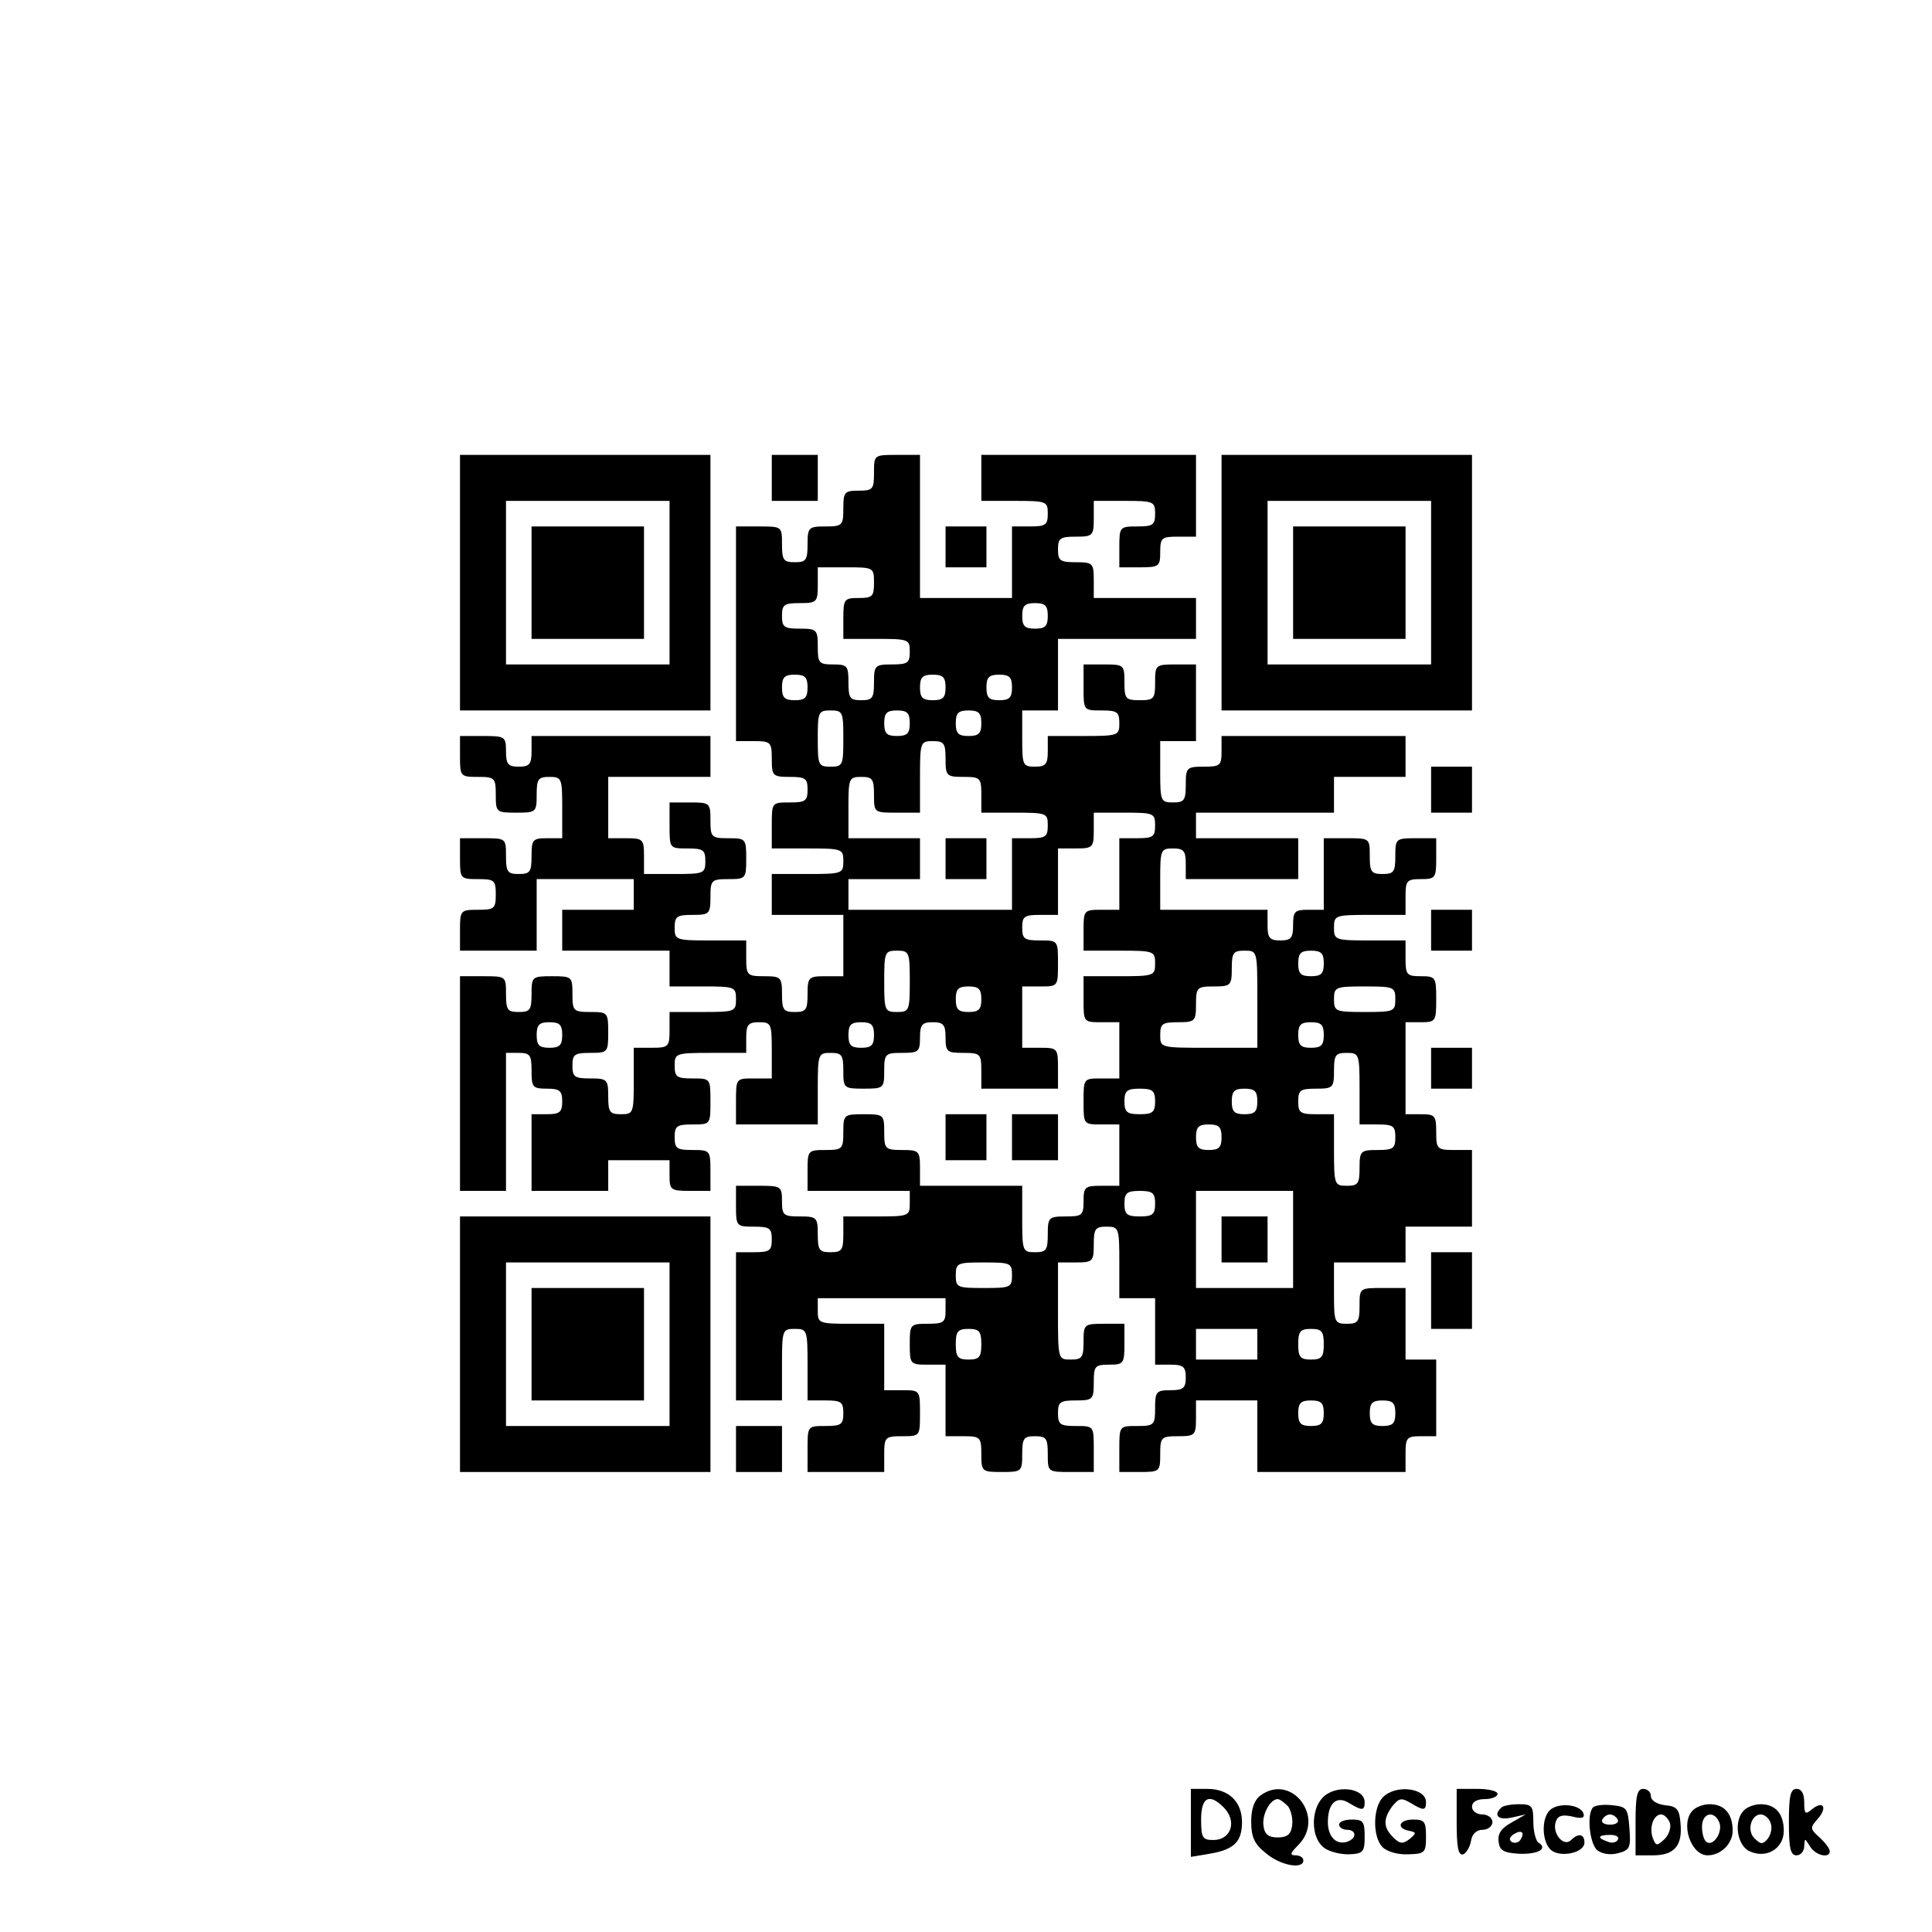 <?xml version="1.0" encoding="UTF-8" standalone="yes"?>
<svg version="1.0" xmlns="http://www.w3.org/2000/svg" width="378" height="378" viewBox="0 0 378 378" preserveAspectRatio="xMidYMid meet">
  <g transform="translate(0,378) scale(0.1,-0.1)" fill="#000000" stroke="none">
    <path d="M900 2640 l0 -250 245 0 245 0 0 250 0 250 -245 0 -245 0 0 -250z
m410 0 l0 -160 -160 0 -160 0 0 160 0 160 160 0 160 0 0 -160z"/>
    <path d="M1040 2640 l0 -110 110 0 110 0 0 110 0 110 -110 0 -110 0 0 -110z"/>
    <path d="M1510 2845 l0 -45 45 0 45 0 0 45 0 45 -45 0 -45 0 0 -45z"/>
    <path d="M1710 2855 c0 -32 -2 -35 -30 -35 -28 0 -30 -3 -30 -35 0 -33 -2 -35
-35 -35 -33 0 -35 -2 -35 -35 0 -31 -3 -35 -25 -35 -22 0 -25 4 -25 35 0 35 0
35 -45 35 l-45 0 0 -210 0 -210 35 0 c33 0 35 -2 35 -35 0 -33 2 -35 35 -35
31 0 35 -3 35 -25 0 -22 -4 -25 -35 -25 -35 0 -35 0 -35 -45 l0 -45 70 0 c68
0 70 -1 70 -25 0 -24 -2 -25 -70 -25 l-70 0 0 -40 0 -40 70 0 70 0 0 -60 0
-60 -35 0 c-33 0 -35 -2 -35 -35 0 -31 -3 -35 -25 -35 -22 0 -25 4 -25 35 0
33 -2 35 -35 35 -33 0 -35 2 -35 35 l0 35 -70 0 c-68 0 -70 1 -70 25 0 22 4
25 35 25 33 0 35 2 35 35 0 33 2 35 35 35 34 0 35 1 35 40 0 39 -1 40 -35 40
-33 0 -35 2 -35 35 0 34 -1 35 -40 35 l-40 0 0 -45 c0 -45 0 -45 35 -45 31 0
35 -3 35 -25 0 -24 -3 -25 -60 -25 l-60 0 0 35 c0 33 -2 35 -35 35 l-35 0 0
60 0 60 100 0 100 0 0 40 0 40 -175 0 -175 0 0 -30 c0 -25 -4 -30 -25 -30 -21
0 -25 5 -25 30 0 29 -2 30 -45 30 l-45 0 0 -40 c0 -39 1 -40 35 -40 33 0 35
-2 35 -35 0 -34 1 -35 40 -35 39 0 40 1 40 35 0 31 3 35 25 35 24 0 25 -3 25
-60 l0 -60 -30 0 c-28 0 -30 -3 -30 -35 0 -31 -3 -35 -25 -35 -22 0 -25 4 -25
35 0 35 0 35 -45 35 l-45 0 0 -40 c0 -39 1 -40 35 -40 32 0 35 -2 35 -30 0
-28 -3 -30 -35 -30 -34 0 -35 -1 -35 -40 l0 -40 75 0 75 0 0 70 0 70 95 0 95
0 0 -30 0 -30 -70 0 -70 0 0 -40 0 -40 105 0 105 0 0 -35 0 -35 65 0 c63 0 65
-1 65 -25 0 -24 -2 -25 -65 -25 l-65 0 0 -35 c0 -33 -2 -35 -35 -35 l-35 0 0
-65 c0 -63 -1 -65 -25 -65 -22 0 -25 4 -25 35 0 33 -2 35 -35 35 -31 0 -35 3
-35 25 0 22 4 25 35 25 34 0 35 1 35 40 0 39 -1 40 -35 40 -33 0 -35 2 -35 35
0 34 -1 35 -40 35 -39 0 -40 -1 -40 -35 0 -31 -3 -35 -25 -35 -22 0 -25 4 -25
35 0 35 0 35 -45 35 l-45 0 0 -210 0 -210 45 0 45 0 0 135 0 135 25 0 c22 0
25 -4 25 -35 0 -32 2 -35 30 -35 25 0 30 -4 30 -25 0 -21 -5 -25 -30 -25 l-30
0 0 -75 0 -75 75 0 75 0 0 30 0 30 60 0 60 0 0 -30 c0 -28 2 -30 40 -30 l40 0
0 40 c0 39 -1 40 -35 40 -31 0 -35 3 -35 25 0 22 4 25 35 25 35 0 35 0 35 45
0 45 0 45 -35 45 -31 0 -35 3 -35 25 0 24 2 25 70 25 l70 0 0 30 c0 25 4 30
25 30 24 0 25 -3 25 -55 l0 -55 -35 0 c-35 0 -35 0 -35 -45 l0 -45 80 0 80 0
0 70 c0 68 1 70 25 70 22 0 25 -4 25 -35 0 -34 1 -35 40 -35 39 0 40 1 40 35
0 33 2 35 35 35 32 0 35 2 35 30 0 25 4 30 25 30 21 0 25 -5 25 -30 0 -28 3
-30 35 -30 33 0 35 -2 35 -35 l0 -35 75 0 75 0 0 40 c0 39 -1 40 -35 40 l-35
0 0 60 0 60 35 0 c35 0 35 0 35 45 0 45 0 45 -35 45 -31 0 -35 3 -35 25 0 22
4 25 35 25 l35 0 0 65 0 65 35 0 c33 0 35 2 35 35 l0 35 60 0 c57 0 60 -1 60
-25 0 -22 -4 -25 -35 -25 l-35 0 0 -70 0 -70 -35 0 c-34 0 -35 -1 -35 -40 l0
-40 70 0 c68 0 70 -1 70 -25 0 -24 -2 -25 -70 -25 l-70 0 0 -45 c0 -45 0 -45
35 -45 l35 0 0 -55 0 -55 -35 0 c-35 0 -35 0 -35 -45 0 -45 0 -45 35 -45 l35
0 0 -60 0 -60 -35 0 c-32 0 -35 -2 -35 -30 0 -28 -3 -30 -35 -30 -33 0 -35 -2
-35 -35 0 -31 -3 -35 -25 -35 -24 0 -25 2 -25 65 l0 65 -100 0 -100 0 0 35 c0
33 -2 35 -35 35 -33 0 -35 2 -35 35 0 34 -1 35 -40 35 -39 0 -40 -1 -40 -35 0
-33 -2 -35 -35 -35 -34 0 -35 -1 -35 -40 l0 -40 100 0 100 0 0 -25 c0 -24 -2
-25 -65 -25 l-65 0 0 -35 c0 -31 -3 -35 -25 -35 -22 0 -25 4 -25 35 0 33 -2
35 -35 35 -32 0 -35 2 -35 30 0 29 -2 30 -45 30 l-45 0 0 -40 c0 -39 1 -40 35
-40 31 0 35 -3 35 -25 0 -22 -4 -25 -35 -25 l-35 0 0 -145 0 -145 45 0 45 0 0
70 c0 68 1 70 25 70 24 0 25 -2 25 -70 l0 -70 35 0 c31 0 35 -3 35 -25 0 -22
-4 -25 -35 -25 -35 0 -35 0 -35 -45 l0 -45 75 0 75 0 0 35 c0 33 2 35 35 35
35 0 35 0 35 45 0 45 0 45 -35 45 l-35 0 0 65 0 65 -65 0 c-63 0 -65 1 -65 25
l0 25 125 0 125 0 0 -25 c0 -22 -4 -25 -35 -25 -34 0 -35 -1 -35 -40 0 -39 1
-40 35 -40 l35 0 0 -70 0 -70 35 0 c33 0 35 -2 35 -35 0 -34 1 -35 40 -35 39
0 40 1 40 35 0 31 3 35 25 35 22 0 25 -4 25 -35 0 -35 0 -35 45 -35 l45 0 0
45 c0 45 0 45 -35 45 -31 0 -35 3 -35 25 0 22 4 25 35 25 33 0 35 2 35 35 0
32 2 35 30 35 28 0 30 2 30 40 l0 40 -40 0 c-39 0 -40 -1 -40 -35 0 -31 -3
-35 -25 -35 -25 0 -25 0 -25 95 l0 95 35 0 c33 0 35 2 35 35 0 31 3 35 25 35
24 0 25 -2 25 -70 l0 -70 35 0 35 0 0 -65 0 -65 30 0 c25 0 30 -4 30 -25 0
-21 -5 -25 -30 -25 -28 0 -30 -3 -30 -35 0 -33 -2 -35 -35 -35 -35 0 -35 0
-35 -45 l0 -45 40 0 c39 0 40 1 40 35 0 33 2 35 35 35 33 0 35 2 35 35 l0 35
60 0 60 0 0 -70 0 -70 145 0 145 0 0 35 c0 32 2 35 30 35 l30 0 0 75 0 75 -30
0 -30 0 0 70 0 70 -45 0 c-45 0 -45 0 -45 -35 0 -31 -3 -35 -25 -35 -24 0 -25
3 -25 60 l0 60 70 0 70 0 0 35 0 35 65 0 65 0 0 75 0 75 -35 0 c-33 0 -35 2
-35 35 0 32 -2 35 -30 35 l-30 0 0 90 0 90 30 0 c29 0 30 2 30 45 0 43 -1 45
-30 45 -28 0 -30 3 -30 35 l0 35 -70 0 c-68 0 -70 1 -70 25 0 24 2 25 70 25
l70 0 0 35 c0 32 2 35 30 35 28 0 30 2 30 40 l0 40 -40 0 c-39 0 -40 -1 -40
-35 0 -31 -3 -35 -25 -35 -22 0 -25 4 -25 35 0 35 0 35 -45 35 l-45 0 0 -70 0
-70 -30 0 c-27 0 -30 -3 -30 -30 0 -25 -4 -30 -25 -30 -21 0 -25 5 -25 30 l0
30 -105 0 -105 0 0 60 c0 57 1 60 25 60 21 0 25 -5 25 -30 l0 -30 110 0 110 0
0 40 0 40 -100 0 -100 0 0 25 0 25 135 0 135 0 0 35 0 35 70 0 70 0 0 40 0 40
-180 0 -180 0 0 -30 c0 -28 -3 -30 -35 -30 -33 0 -35 -2 -35 -35 0 -31 -3 -35
-25 -35 -24 0 -25 3 -25 60 l0 60 35 0 35 0 0 75 0 75 -40 0 c-39 0 -40 -1
-40 -35 0 -32 -2 -35 -30 -35 -28 0 -30 3 -30 35 0 34 -1 35 -40 35 l-40 0 0
-45 c0 -45 0 -45 35 -45 31 0 35 -3 35 -25 0 -24 -2 -25 -70 -25 l-70 0 0 -30
c0 -25 -4 -30 -25 -30 -24 0 -25 3 -25 55 l0 55 35 0 35 0 0 70 0 70 135 0
135 0 0 40 0 40 -100 0 -100 0 0 35 c0 33 -2 35 -35 35 -31 0 -35 3 -35 25 0
22 4 25 35 25 33 0 35 2 35 35 l0 35 60 0 c57 0 60 -1 60 -25 0 -22 -4 -25
-35 -25 -34 0 -35 -1 -35 -40 l0 -40 40 0 c38 0 40 2 40 30 0 28 3 30 35 30
l35 0 0 80 0 80 -210 0 -210 0 0 -45 0 -45 65 0 c63 0 65 -1 65 -25 0 -22 -4
-25 -35 -25 l-35 0 0 -70 0 -70 -90 0 -90 0 0 140 0 140 -45 0 c-45 0 -45 0
-45 -35z m0 -215 c0 -27 -3 -30 -30 -30 -28 0 -30 -2 -30 -40 l0 -40 65 0 c63
0 65 -1 65 -25 0 -22 -4 -25 -35 -25 -33 0 -35 -2 -35 -35 0 -31 -3 -35 -25
-35 -22 0 -25 4 -25 35 0 32 -2 35 -30 35 -28 0 -30 3 -30 35 0 33 -2 35 -35
35 -31 0 -35 3 -35 25 0 22 4 25 35 25 33 0 35 2 35 35 l0 35 55 0 c54 0 55 0
55 -30z m340 -65 c0 -20 -5 -25 -25 -25 -20 0 -25 5 -25 25 0 20 5 25 25 25
20 0 25 -5 25 -25z m-470 -140 c0 -20 -5 -25 -25 -25 -20 0 -25 5 -25 25 0 20
5 25 25 25 20 0 25 -5 25 -25z m270 0 c0 -20 -5 -25 -25 -25 -20 0 -25 5 -25
25 0 20 5 25 25 25 20 0 25 -5 25 -25z m130 0 c0 -20 -5 -25 -25 -25 -20 0
-25 5 -25 25 0 20 5 25 25 25 20 0 25 -5 25 -25z m-330 -100 c0 -52 -1 -55
-25 -55 -24 0 -25 3 -25 55 0 52 1 55 25 55 24 0 25 -3 25 -55z m130 30 c0
-20 -5 -25 -25 -25 -20 0 -25 5 -25 25 0 20 5 25 25 25 20 0 25 -5 25 -25z
m140 0 c0 -20 -5 -25 -25 -25 -20 0 -25 5 -25 25 0 20 5 25 25 25 20 0 25 -5
25 -25z m-70 -70 c0 -33 2 -35 35 -35 33 0 35 -2 35 -35 l0 -35 65 0 c63 0 65
-1 65 -25 0 -22 -4 -25 -35 -25 l-35 0 0 -70 0 -70 -160 0 -160 0 0 30 0 30
70 0 70 0 0 40 0 40 -70 0 -70 0 0 60 c0 57 1 60 25 60 22 0 25 -4 25 -35 0
-35 0 -35 45 -35 l45 0 0 70 c0 68 1 70 25 70 22 0 25 -4 25 -35z m-70 -435
c0 -57 -1 -60 -25 -60 -24 0 -25 3 -25 60 0 57 1 60 25 60 24 0 25 -3 25 -60z
m680 -35 l0 -95 -95 0 c-95 0 -95 0 -95 25 0 22 4 25 35 25 33 0 35 2 35 35 0
33 2 35 35 35 33 0 35 2 35 35 0 31 3 35 25 35 25 0 25 0 25 -95z m130 70 c0
-20 -5 -25 -25 -25 -20 0 -25 5 -25 25 0 20 5 25 25 25 20 0 25 -5 25 -25z
m-670 -70 c0 -20 -5 -25 -25 -25 -20 0 -25 5 -25 25 0 20 5 25 25 25 20 0 25
-5 25 -25z m810 0 c0 -24 -3 -25 -60 -25 -57 0 -60 1 -60 25 0 24 3 25 60 25
57 0 60 -1 60 -25z m-1630 -70 c0 -20 -5 -25 -25 -25 -20 0 -25 5 -25 25 0 20
5 25 25 25 20 0 25 -5 25 -25z m610 0 c0 -20 -5 -25 -25 -25 -20 0 -25 5 -25
25 0 20 5 25 25 25 20 0 25 -5 25 -25z m880 0 c0 -20 -5 -25 -25 -25 -20 0
-25 5 -25 25 0 20 5 25 25 25 20 0 25 -5 25 -25z m70 -105 l0 -70 35 0 c31 0
35 -3 35 -25 0 -22 -4 -25 -35 -25 -33 0 -35 -2 -35 -35 0 -31 -3 -35 -25 -35
-24 0 -25 2 -25 70 l0 70 -35 0 c-31 0 -35 3 -35 25 0 22 4 25 35 25 33 0 35
2 35 35 0 31 3 35 25 35 24 0 25 -2 25 -70z m-400 -25 c0 -21 -5 -25 -30 -25
-25 0 -30 4 -30 25 0 21 5 25 30 25 25 0 30 -4 30 -25z m200 0 c0 -20 -5 -25
-25 -25 -20 0 -25 5 -25 25 0 20 5 25 25 25 20 0 25 -5 25 -25z m-70 -70 c0
-20 -5 -25 -25 -25 -20 0 -25 5 -25 25 0 20 5 25 25 25 20 0 25 -5 25 -25z
m-130 -130 c0 -21 -5 -25 -30 -25 -25 0 -30 4 -30 25 0 21 5 25 30 25 25 0 30
-4 30 -25z m270 -70 l0 -95 -95 0 -95 0 0 95 0 95 95 0 95 0 0 -95z m-550 -70
c0 -24 -3 -25 -55 -25 -52 0 -55 1 -55 25 0 24 3 25 55 25 52 0 55 -1 55 -25z
m-60 -135 c0 -25 -4 -30 -25 -30 -21 0 -25 5 -25 30 0 25 4 30 25 30 21 0 25
-5 25 -30z m540 0 l0 -30 -60 0 -60 0 0 30 0 30 60 0 60 0 0 -30z m130 0 c0
-25 -4 -30 -25 -30 -21 0 -25 5 -25 30 0 25 4 30 25 30 21 0 25 -5 25 -30z m0
-135 c0 -20 -5 -25 -25 -25 -20 0 -25 5 -25 25 0 20 5 25 25 25 20 0 25 -5 25
-25z m140 0 c0 -20 -5 -25 -25 -25 -20 0 -25 5 -25 25 0 20 5 25 25 25 20 0
25 -5 25 -25z"/>
    <path d="M1850 2100 l0 -40 40 0 40 0 0 40 0 40 -40 0 -40 0 0 -40z"/>
    <path d="M2390 1355 l0 -45 45 0 45 0 0 45 0 45 -45 0 -45 0 0 -45z"/>
    <path d="M2390 2640 l0 -250 245 0 245 0 0 250 0 250 -245 0 -245 0 0 -250z
m410 0 l0 -160 -160 0 -160 0 0 160 0 160 160 0 160 0 0 -160z"/>
    <path d="M2530 2640 l0 -110 110 0 110 0 0 110 0 110 -110 0 -110 0 0 -110z"/>
    <path d="M1850 2710 l0 -40 40 0 40 0 0 40 0 40 -40 0 -40 0 0 -40z"/>
    <path d="M2800 2235 l0 -45 40 0 40 0 0 45 0 45 -40 0 -40 0 0 -45z"/>
    <path d="M2800 1960 l0 -40 40 0 40 0 0 40 0 40 -40 0 -40 0 0 -40z"/>
    <path d="M2800 1690 l0 -40 40 0 40 0 0 40 0 40 -40 0 -40 0 0 -40z"/>
    <path d="M1850 1555 l0 -45 40 0 40 0 0 45 0 45 -40 0 -40 0 0 -45z"/>
    <path d="M1980 1555 l0 -45 45 0 45 0 0 45 0 45 -45 0 -45 0 0 -45z"/>
    <path d="M900 1150 l0 -250 245 0 245 0 0 250 0 250 -245 0 -245 0 0 -250z
m410 0 l0 -160 -160 0 -160 0 0 160 0 160 160 0 160 0 0 -160z"/>
    <path d="M1040 1150 l0 -110 110 0 110 0 0 110 0 110 -110 0 -110 0 0 -110z"/>
    <path d="M2800 1255 l0 -75 40 0 40 0 0 75 0 75 -40 0 -40 0 0 -75z"/>
    <path d="M1440 945 l0 -45 45 0 45 0 0 45 0 45 -45 0 -45 0 0 -45z"/>
    <path d="M2330 214 l0 -67 36 6 c48 8 64 23 64 62 0 40 -26 65 -68 65 l-32 0
0 -66z m64 30 c27 -27 15 -64 -20 -64 -21 0 -24 4 -24 40 0 44 16 52 44 24z"/>
    <path d="M2466 267 c-12 -9 -18 -26 -18 -51 0 -30 6 -44 29 -62 28 -24 73 -32
73 -14 0 6 -7 10 -15 10 -12 0 -11 4 5 20 54 54 -13 142 -74 97z m54 -21 c6
-8 10 -25 8 -38 -2 -17 -10 -23 -28 -23 -18 0 -26 6 -28 23 -3 22 13 52 28 52
4 0 13 -7 20 -14z"/>
    <path d="M2587 262 c-22 -24 -22 -75 1 -95 9 -9 32 -15 50 -15 29 1 32 4 32
35 0 29 -3 33 -25 33 -14 0 -25 -4 -25 -10 0 -5 7 -10 15 -10 19 0 20 -16 2
-23 -22 -8 -39 9 -39 38 0 37 17 53 42 37 25 -15 30 -15 30 2 0 29 -59 35 -83
8z"/>
    <path d="M2706 264 c-20 -20 -21 -78 -1 -98 9 -9 31 -15 50 -14 33 1 35 3 35
35 0 29 -3 33 -25 33 -28 0 -34 -17 -8 -22 14 -3 15 -4 1 -16 -13 -10 -19 -10
-32 3 -20 20 -20 36 -2 61 13 16 18 17 35 7 26 -16 31 -16 31 1 0 28 -59 35
-84 10z"/>
    <path d="M2850 214 c0 -48 3 -65 13 -62 6 3 13 14 15 26 2 14 11 22 23 22 10
0 19 7 19 15 0 8 -9 15 -20 15 -11 0 -20 7 -20 15 0 9 9 15 25 15 14 0 25 5
25 10 0 6 -18 10 -40 10 l-40 0 0 -66z"/>
    <path d="M3200 215 l0 -65 34 0 c42 0 58 19 54 62 -2 28 -7 34 -30 36 -16 2
-28 9 -28 18 0 8 -7 14 -15 14 -12 0 -15 -14 -15 -65z m67 -1 c3 -8 -1 -23
-10 -32 -15 -14 -17 -14 -23 1 -8 21 1 47 16 47 6 0 13 -7 17 -16z"/>
    <path d="M3500 215 c0 -51 3 -65 15 -65 8 0 15 8 15 18 1 16 1 16 11 0 10 -18
39 -25 39 -10 0 5 -9 17 -20 27 -19 17 -19 19 -3 37 19 22 10 36 -12 18 -13
-11 -15 -9 -15 14 0 16 -5 26 -15 26 -12 0 -15 -14 -15 -65z"/>
    <path d="M2937 243 c-16 -15 -5 -25 21 -19 l27 6 -28 -16 c-20 -11 -27 -22
-25 -37 2 -18 10 -22 41 -24 37 -1 56 10 37 22 -5 3 -10 22 -10 41 0 31 -3 34
-28 34 -16 0 -32 -3 -35 -7z m38 -62 c-3 -6 -11 -8 -17 -5 -6 4 -5 9 3 15 16
10 23 4 14 -10z"/>
    <path d="M3032 238 c-17 -17 -15 -63 3 -78 19 -15 65 -5 65 15 0 17 -12 19
-26 5 -15 -15 -38 14 -30 36 4 12 13 14 32 10 19 -5 25 -3 22 6 -6 18 -50 22
-66 6z"/>
    <path d="M3117 244 c-13 -13 -7 -71 8 -84 9 -7 25 -10 40 -6 24 6 26 11 23 49
-3 39 -5 42 -33 45 -17 2 -34 0 -38 -4z m48 -24 c3 -5 -3 -10 -15 -10 -12 0
-18 5 -15 10 3 6 10 10 15 10 5 0 12 -4 15 -10z m0 -40 c-3 -5 -12 -7 -20 -3
-21 7 -19 13 6 13 11 0 18 -4 14 -10z"/>
    <path d="M3312 238 c-25 -25 -4 -88 29 -88 26 0 49 23 49 48 0 33 -16 52 -45
52 -12 0 -26 -5 -33 -12z m52 -24 c7 -19 -12 -47 -25 -38 -5 3 -9 16 -9 30 0
27 24 33 34 8z"/>
    <path d="M3412 238 c-20 -20 -14 -66 9 -79 33 -17 69 3 69 39 0 33 -16 52 -45
52 -12 0 -26 -5 -33 -12z m52 -24 c4 -9 1 -23 -5 -31 -10 -12 -14 -12 -26 0
-16 15 -7 47 12 47 7 0 16 -7 19 -16z"/>
  </g>
</svg>